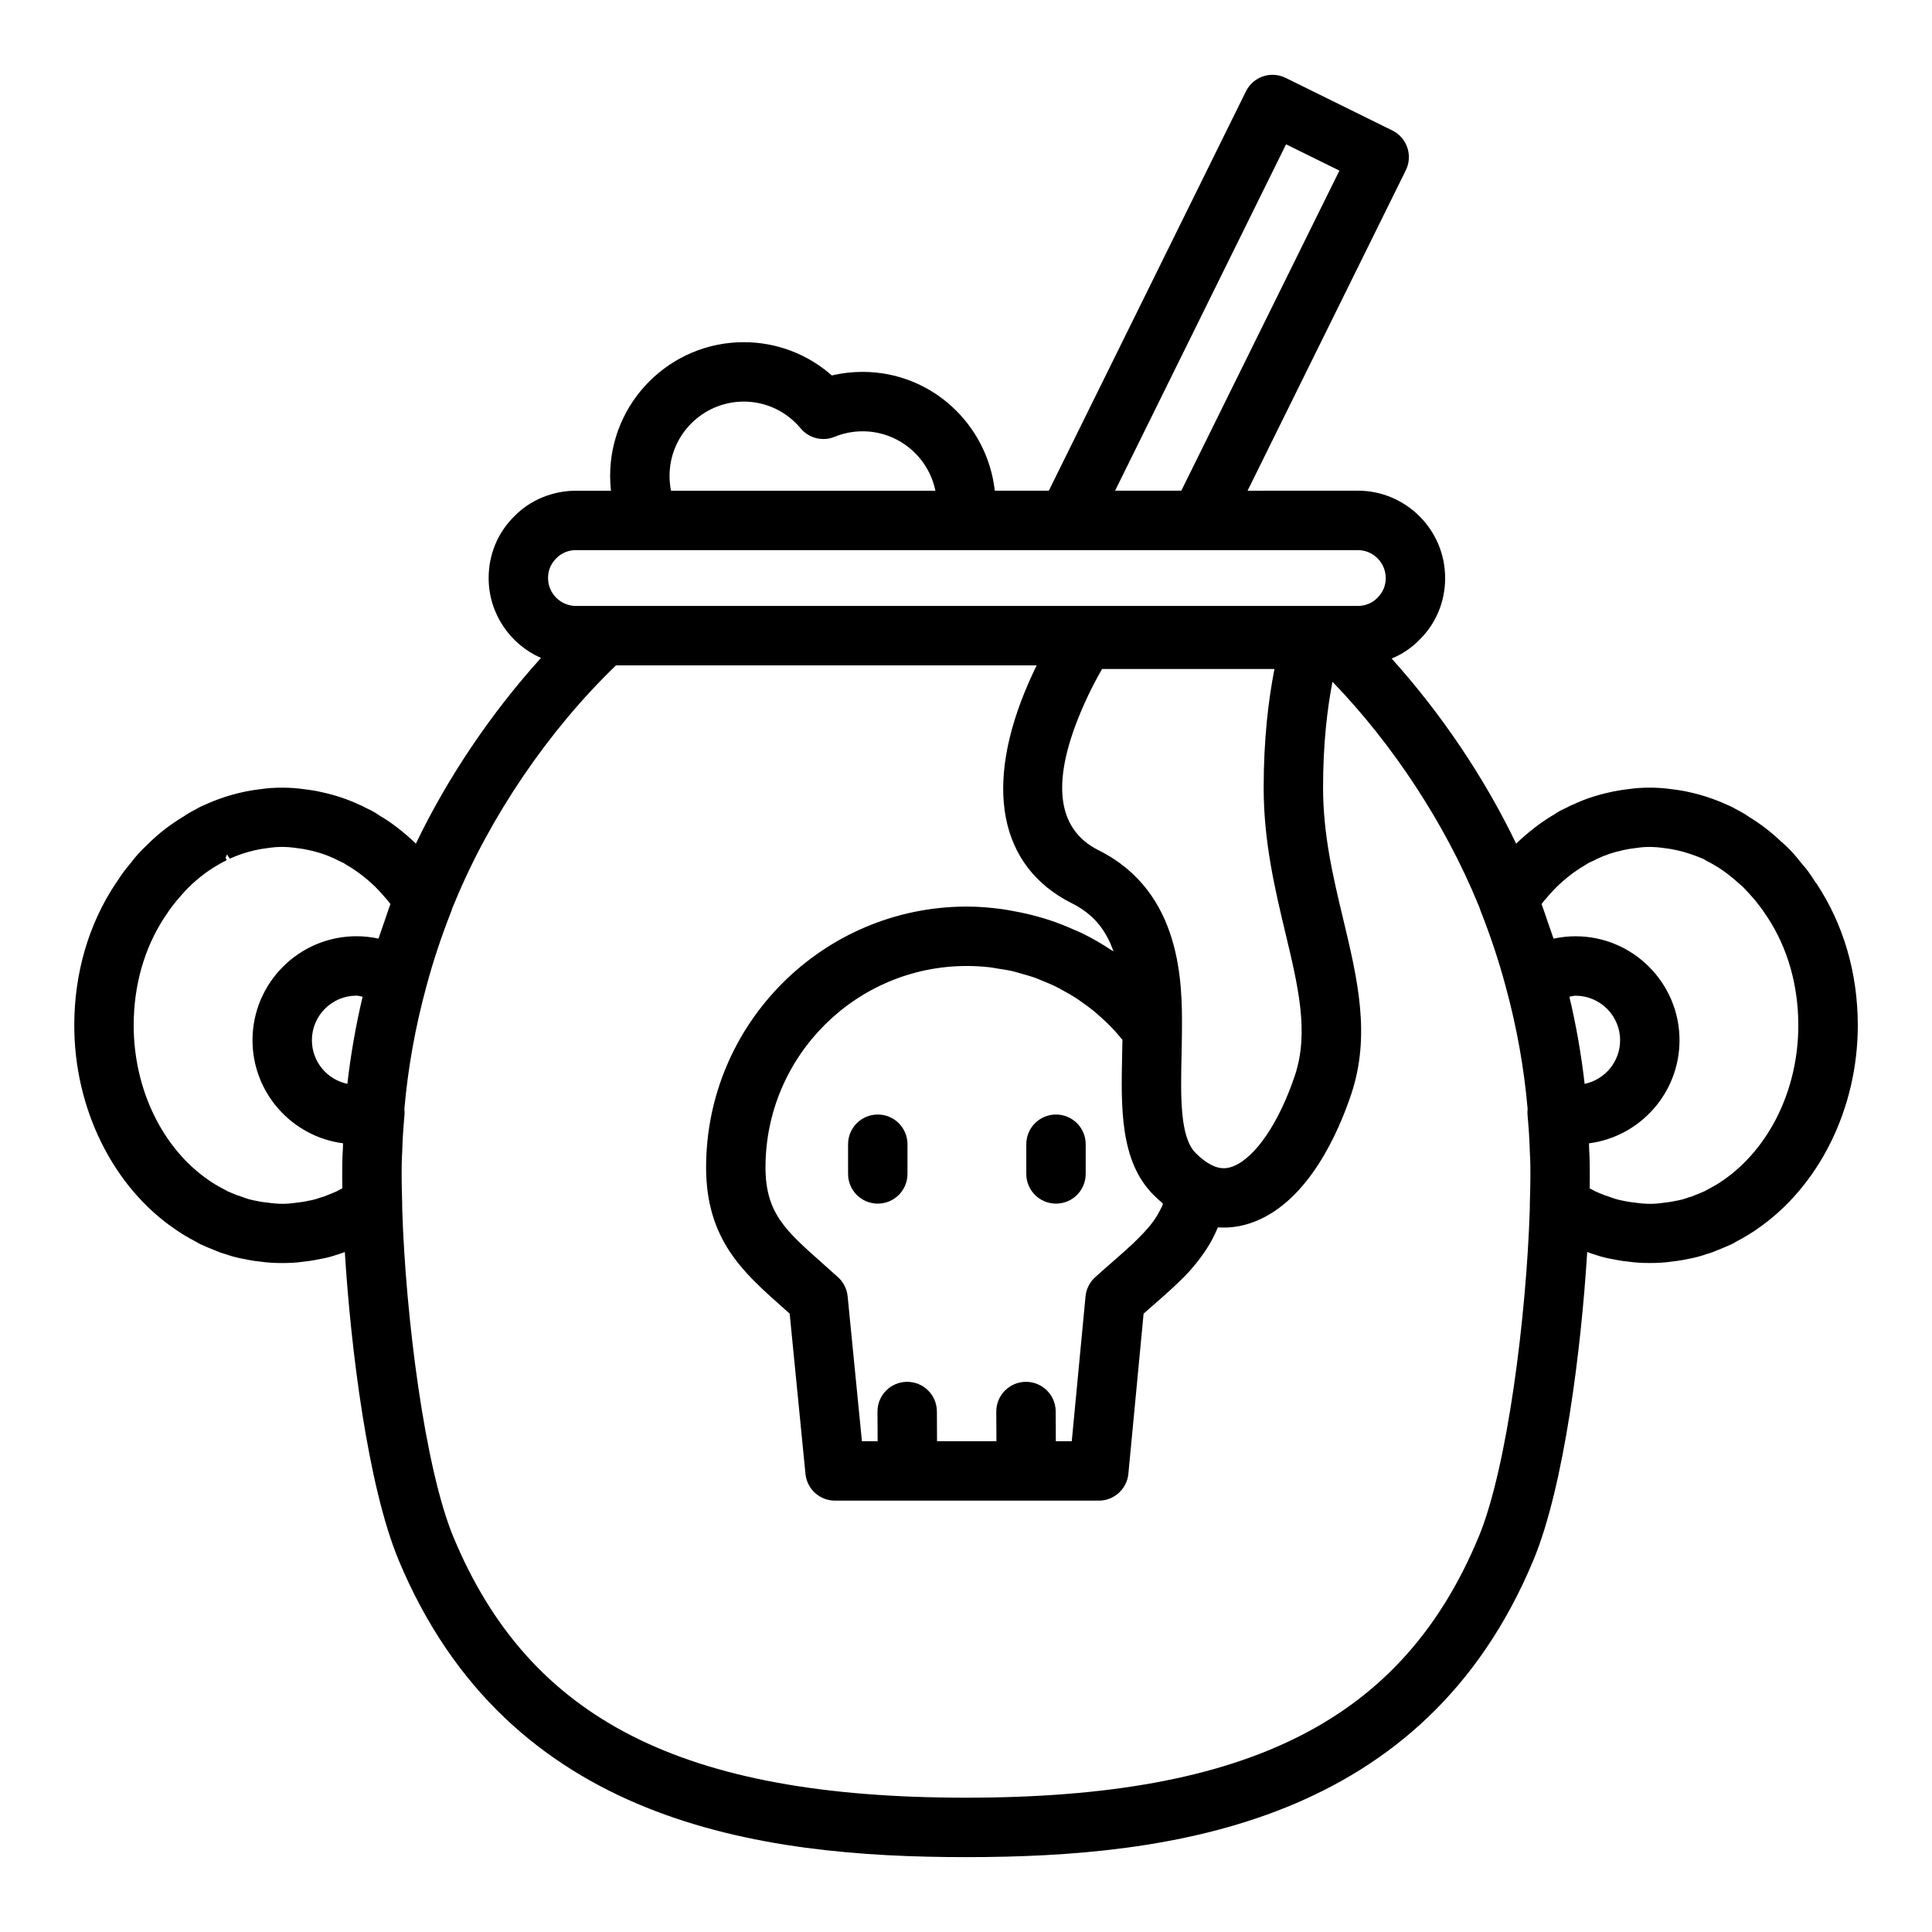 <?xml version="1.0" encoding="UTF-8"?>
<!-- Uploaded to: ICON Repo, www.svgrepo.com, Generator: ICON Repo Mixer Tools -->
<svg fill="#000000" width="800px" height="800px" version="1.1" viewBox="144 144 512 512" xmlns="http://www.w3.org/2000/svg">
 <g>
  <path d="m376.62 439.36c-4.348 0-7.871 3.523-7.871 7.871v7.871c0 4.348 3.523 7.871 7.871 7.871 4.348 0 7.871-3.523 7.871-7.871v-7.871c0-4.344-3.523-7.871-7.871-7.871z"/>
  <path d="m423.85 439.36c-4.348 0-7.871 3.523-7.871 7.871v7.871c0 4.348 3.523 7.871 7.871 7.871s7.871-3.523 7.871-7.871v-7.871c0.004-4.344-3.523-7.871-7.871-7.871z"/>
  <path d="m625.31 378.08c-0.066-0.102-0.133-0.195-0.203-0.293-0.047-0.074-0.113-0.145-0.16-0.219-1.047-1.703-2.234-3.359-3.348-4.574-0.062-0.082-0.125-0.145-0.188-0.227-0.031-0.043-0.055-0.078-0.09-0.121-0.031-0.039-0.07-0.074-0.105-0.113-1.445-1.871-2.91-3.492-4.207-4.629-0.012-0.012-0.023-0.02-0.035-0.031-0.016-0.016-0.027-0.031-0.043-0.051-0.273-0.266-0.559-0.465-0.832-0.723-2.703-2.582-5.559-4.777-8.527-6.57-0.363-0.227-0.699-0.504-1.066-0.719-0.828-0.492-1.66-0.977-2.539-1.414-0.922-0.562-1.77-0.914-2.328-1.148-3.172-1.438-6.445-2.539-9.645-3.25-1.637-0.383-3.367-0.672-4.793-0.828-3.922-0.594-8.352-0.555-11.652-0.039-1.738 0.191-3.469 0.48-5.016 0.844-3.547 0.789-6.766 1.875-9.238 3.066-0.844 0.316-1.621 0.703-2.371 1.117-1.508 0.633-2.656 1.387-3.016 1.664-3.551 2.078-6.844 4.621-10.117 7.758-8.434-17.57-19.934-34.566-32.988-49.051 2.769-1.152 5.277-2.824 7.309-4.918 4.43-4.309 6.867-10.145 6.867-16.43 0-12.762-10.383-23.145-23.145-23.145l-29.215 0.008 41.938-84.918c0.926-1.871 1.07-4.035 0.395-6.016-0.668-1.977-2.098-3.609-3.969-4.531l-28.262-13.934c-3.922-1.926-8.617-0.324-10.539 3.578l-52.23 105.82h-14.32c-1.988-17.664-16.84-31.488-35.027-31.488-2.781 0-5.512 0.316-8.16 0.945-6.406-5.652-14.656-8.816-23.328-8.816-19.535 0-35.426 15.891-35.426 35.426 0 1.332 0.078 2.644 0.219 3.938h-9.273c-6.203 0-12.191 2.508-16.273 6.715-4.43 4.309-6.867 10.145-6.867 16.43 0 9.457 5.719 17.586 13.867 21.172-13.148 14.547-24.723 31.633-33.148 49.211-3.227-3.094-6.527-5.641-9.59-7.41-0.816-0.57-2.027-1.355-3.535-1.996-0.738-0.41-1.422-0.762-1.789-0.871-3.062-1.441-6.281-2.527-9.73-3.293-1.637-0.387-3.375-0.676-4.801-0.832-3.922-0.594-8.352-0.555-11.652-0.039-1.738 0.191-3.469 0.48-5.016 0.844-3.289 0.73-6.566 1.832-9.727 3.266-0.555 0.23-1.402 0.586-2.336 1.152-0.84 0.418-1.637 0.883-2.438 1.359h-0.004s-0.004 0.004-0.004 0.004c-0.039 0.023-0.078 0.043-0.117 0.066-0.285 0.168-0.547 0.387-0.828 0.559-3.371 2.008-6.602 4.469-9.32 7.199-0.086 0.074-0.156 0.164-0.242 0.238-0.031 0.031-0.062 0.051-0.09 0.078-0.031 0.031-0.059 0.07-0.09 0.098-1.574 1.453-3.035 3.043-4.098 4.5-0.062 0.07-0.109 0.145-0.172 0.215-0.039 0.047-0.074 0.078-0.117 0.129-0.047 0.059-0.086 0.121-0.133 0.18-1.27 1.48-2.363 2.988-3.301 4.504-0.059 0.094-0.133 0.172-0.195 0.266-0.07 0.098-0.137 0.191-0.203 0.293l-0.004-0.004c-7.199 10.801-11.004 23.824-11.004 37.664 0 22.109 10.309 42.852 26.73 54.012 0.641 0.461 1.367 0.922 2.363 1.551 1.117 0.668 2.234 1.277 3.356 1.875 0.316 0.207 0.648 0.391 1 0.559 1.312 0.605 2.621 1.137 3.652 1.547 1.016 0.449 1.938 0.793 2.926 1.055 1.254 0.453 2.586 0.828 3.934 1.109 1.773 0.371 3.641 0.734 5.164 0.867 1.961 0.297 3.922 0.402 5.981 0.402s4.019-0.109 5.547-0.352c1.965-0.188 3.828-0.551 5.617-0.926 1.312-0.277 2.539-0.637 3.84-1.086 0.59-0.152 1.07-0.363 1.59-0.559 1.574 25.535 6.086 61.945 14.238 81.594 29.031 69.816 95.621 78.766 150.39 78.766s121.36-8.953 150.39-78.773c8.133-19.605 12.645-55.914 14.227-81.602 0.527 0.191 1.059 0.434 1.598 0.57 1.301 0.449 2.527 0.812 3.856 1.09 1.773 0.371 3.641 0.734 5.164 0.867 1.961 0.297 3.922 0.402 5.981 0.402 2.059 0 4.019-0.109 5.547-0.352 1.961-0.188 3.828-0.551 5.617-0.926 1.328-0.281 2.66-0.652 3.918-1.105 0.98-0.258 1.863-0.586 2.641-0.934 1.32-0.527 2.633-1.059 3.949-1.672 0.348-0.156 0.676-0.348 0.992-0.551 1.121-0.602 2.273-1.23 3.613-2.043 0.734-0.461 1.461-0.922 1.926-1.262 16.598-11.285 26.906-32.027 26.906-54.137 0-13.84-3.805-26.863-11.004-37.664zm-61.363 53.156c-0.883-7.723-2.234-15.445-4.039-23.082 0.555-0.086 1.02-0.281 1.629-0.281 6.512 0 11.809 5.297 11.809 11.809-0.004 5.68-4.039 10.438-9.398 11.555zm-99.082 21.402c-0.016-0.008-0.031-0.012-0.047-0.02-0.008-0.004-0.016-0.012-0.023-0.016-1.242-0.645-2.578-1.68-3.965-3.066-4.168-4.172-3.938-15.074-3.711-25.621 0.051-2.348 0.102-4.723 0.113-7.109 0.059-11.797 0.172-36.344-22.062-47.461-11.383-5.688-12.738-18.594-4.027-38.359 1.738-3.957 3.562-7.348 4.922-9.703h45.684c-1.59 8.074-2.863 18.574-2.863 31.488 0 14.387 3.066 27.203 5.769 38.508 3.383 14.129 6.305 26.332 2.512 37.715-4.188 12.504-10.445 21.734-16.34 24.086-2.031 0.805-3.871 0.672-5.961-0.441zm-13.461 12.105c-0.52 1.031-1.113 2.039-1.84 3.019-0.355 0.48-0.734 0.961-1.141 1.441-0.809 0.961-1.715 1.934-2.727 2.93-0.449 0.445-0.855 0.875-1.344 1.332-1.508 1.41-3.137 2.871-5.043 4.523-1.648 1.434-3.359 2.922-5.098 4.504-1.445 1.316-2.352 3.125-2.535 5.074l-3.648 38.375h-4.219l-0.039-7.91c-0.023-4.336-3.539-7.832-7.871-7.832h-0.039c-4.348 0.023-7.856 3.562-7.832 7.91l0.039 7.832h-15.742l-0.039-7.91c-0.023-4.336-3.539-7.832-7.871-7.832h-0.039c-4.348 0.023-7.856 3.562-7.832 7.91l0.039 7.832h-4.164l-3.785-38.402c-0.188-1.934-1.086-3.723-2.523-5.035-1.488-1.359-2.941-2.652-4.348-3.898-9.605-8.516-14.898-13.207-14.898-25.238 0-29.43 23.941-53.371 53.371-53.371 2.074 0 4.129 0.125 6.152 0.355 0.664 0.074 1.305 0.227 1.961 0.324 1.348 0.203 2.699 0.402 4.019 0.703 0.77 0.176 1.516 0.43 2.273 0.641 1.176 0.328 2.356 0.641 3.5 1.043 0.785 0.277 1.539 0.625 2.309 0.938 1.078 0.441 2.16 0.871 3.203 1.379 0.773 0.379 1.516 0.816 2.269 1.23 0.992 0.547 1.984 1.086 2.941 1.695 0.746 0.477 1.457 1 2.18 1.516 0.91 0.645 1.816 1.293 2.688 2 0.703 0.57 1.375 1.184 2.055 1.793 0.824 0.742 1.645 1.492 2.426 2.289 0.648 0.66 1.27 1.355 1.887 2.055 0.465 0.523 0.91 1.07 1.359 1.613-0.023 1.34-0.051 2.68-0.078 4.004-0.297 13.848-0.602 28.172 8.316 37.09 0.82 0.82 1.656 1.582 2.496 2.285-0.062 0.168-0.074 0.371-0.145 0.535-0.176 0.438-0.434 0.84-0.645 1.258zm33.414-282.5 14.137 6.973-41.895 84.824h-17.551zm-163.38 87.863c0-10.852 8.828-19.68 19.68-19.68 5.82 0 11.305 2.578 15.047 7.082 2.203 2.648 5.867 3.555 9.066 2.238 2.277-0.945 4.828-1.445 7.371-1.445 9.504 0 17.453 6.773 19.285 15.742h-70.059c-0.262-1.262-0.391-2.578-0.391-3.938zm-29.934 21.773c1.293-1.328 3.164-2.094 5.137-2.094h207.19c4.078 0 7.398 3.32 7.398 7.398 0 2.027-0.727 3.805-2.266 5.305-1.293 1.328-3.164 2.094-5.137 2.094h-207.19c-4.078 0-7.398-3.32-7.398-7.398 0-2.027 0.727-3.805 2.262-5.305zm-64.848 127.79c0-6.512 5.297-11.809 11.809-11.809 0.609 0 1.074 0.195 1.629 0.281-1.805 7.644-3.156 15.359-4.039 23.086-5.359-1.117-9.398-5.875-9.398-11.559zm6.848 39.891 0.004 0.008c-0.066 0.035-0.133 0.074-0.199 0.109-0.879 0.391-1.762 0.742-2.644 1.094-0.094 0.039-0.781 0.305-0.875 0.348-0.301 0.07-0.598 0.152-0.883 0.258-0.762 0.273-1.465 0.5-2.215 0.656-1.219 0.258-2.5 0.527-4.281 0.707-2.367 0.359-4.441 0.414-7.676-0.055-1.344-0.125-2.629-0.395-3.832-0.648-0.699-0.148-1.398-0.348-2.047-0.594-0.348-0.133-1.57-0.59-1.934-0.668-0.883-0.355-1.773-0.707-2.656-1.098-0.066-0.039-0.129-0.074-0.195-0.109l0.004-0.008c-1.07-0.57-2.133-1.133-3.188-1.766-0.441-0.277-0.883-0.551-1.445-0.949-12.344-8.391-20.012-24.148-20.012-41.113 0-10.559 2.801-20.422 8.109-28.555 0.168-0.219 0.328-0.445 0.477-0.684 0.859-1.391 1.871-2.644 2.707-3.711 1.113-1.32 2.227-2.574 3.324-3.68 2.398-2.328 4.812-4.199 7.508-5.773 0.527-0.316 1.047-0.637 1.617-0.902 0.457-0.207 0.508-0.223 0.914-0.512l-0.32-0.664c0.184-0.25 0.262-0.551 0.414-0.82l0.711 1.137c2.176-0.988 4.406-1.742 6.723-2.258 1.047-0.246 2.144-0.426 3.555-0.59 2.367-0.359 4.562-0.398 7.555 0.039 1.098 0.121 2.199 0.305 3.332 0.57 2.438 0.543 4.516 1.242 6.547 2.195 0.191 0.094 0.965 0.496 1.164 0.574 0.273 0.152 0.918 0.438 1.207 0.562l1.172 0.738c2.574 1.508 4.988 3.375 7.309 5.625 1.18 1.184 2.289 2.438 3.242 3.562 0.262 0.328 0.52 0.652 0.777 0.984-0.57 1.527-1.051 3.035-1.574 4.551-0.406 1.18-0.84 2.359-1.223 3.531-0.117 0.359-0.262 0.73-0.375 1.09-1.914-0.418-3.867-0.629-5.832-0.629-15.191 0-27.551 12.363-27.551 27.551 0 13.988 10.473 25.574 23.992 27.32-0.02 0.508-0.035 1.008-0.043 1.5-0.172 2.473-0.18 4.938-0.18 7.316 0 0.996 0.016 2.035 0.039 3.106-0.41 0.223-0.816 0.438-1.223 0.652zm302.34 91.777c-20.129 48.414-60.758 69.07-135.84 69.07s-115.71-20.656-135.84-69.066c-7.625-18.375-12.684-58.602-13.57-86.879l-0.016-1.336c0-0.023 0.012-0.047 0.012-0.07l-0.023-0.812c-0.062-2.289-0.129-4.457-0.129-6.441 0-2.027-0.008-4.129 0.152-6.594 0.074-3.207 0.305-6.41 0.602-9.695 0.047-0.535 0.035-1.062-0.031-1.582 0.945-10.895 2.91-21.84 5.859-32.609 1.73-6.496 3.965-13.223 6.641-19.992 0.105-0.27 0.195-0.555 0.273-0.84 0.121-0.312 0.266-0.629 0.477-1.109 9.465-23.055 24.988-45.871 42.84-63.055h111.48c-0.664 1.348-1.336 2.789-2.004 4.305-12.18 27.648-8.027 49.074 11.398 58.785 5.648 2.824 9.012 7.086 10.953 12.707-0.129-0.09-0.277-0.148-0.406-0.234-2.57-1.727-5.246-3.269-8.02-4.629-0.637-0.312-1.301-0.547-1.945-0.84-2.188-0.988-4.418-1.875-6.707-2.625-0.961-0.316-1.934-0.594-2.91-0.867-2.141-0.602-4.316-1.09-6.527-1.48-0.945-0.168-1.875-0.363-2.828-0.496-3.121-0.422-6.281-0.703-9.496-0.703-38.109 0-69.113 31.004-69.113 69.113 0 19.109 9.809 27.809 20.195 37.023 0.641 0.57 1.289 1.141 1.949 1.73l4.188 42.473c0.395 4.027 3.785 7.098 7.832 7.098h69.906c4.059 0 7.453-3.086 7.836-7.125l4.035-42.434c0.871-0.773 1.738-1.523 2.582-2.262 1.461-1.27 2.891-2.535 4.297-3.812 0.402-0.363 0.801-0.734 1.195-1.102 1.473-1.375 2.906-2.773 4.238-4.246 0.141-0.152 0.262-0.32 0.398-0.477 1.176-1.324 2.254-2.731 3.266-4.195 0.27-0.395 0.547-0.785 0.805-1.191 1.051-1.652 1.996-3.398 2.777-5.301 0.039-0.098 0.102-0.172 0.141-0.27 3.266 0.234 6.629-0.297 9.891-1.59 14.215-5.668 22.035-23.555 25.438-33.719 5.219-15.66 1.648-30.574-2.129-46.367-2.625-10.969-5.34-22.312-5.34-34.844 0-11.598 1.105-20.93 2.492-28.078 16.008 16.59 29.805 37.566 38.566 58.898 0.137 0.32 0.262 0.586 0.371 0.871 0.082 0.297 0.176 0.594 0.289 0.879 2.676 6.769 4.914 13.496 6.656 20.047 2.938 10.715 4.898 21.641 5.836 32.496-0.062 0.543-0.074 1.09-0.023 1.645 0.301 3.281 0.531 6.488 0.617 10.059 0.148 2.106 0.141 4.207 0.141 6.234 0 1.984-0.066 4.152-0.129 6.441l-0.023 0.812v0.012l-0.004 0.215 0.004 0.934c-0.891 28.523-5.945 68.754-13.57 87.121zm64.543-94.367c-0.383 0.277-0.828 0.551-1.258 0.82-1.066 0.637-2.129 1.203-3.199 1.773l0.004 0.008c-0.066 0.035-0.133 0.074-0.199 0.109-0.879 0.391-1.762 0.742-2.644 1.094-0.094 0.039-0.781 0.305-0.875 0.348-0.359 0.086-0.719 0.191-1.066 0.328-0.648 0.246-1.348 0.441-2.035 0.59-1.219 0.258-2.504 0.527-4.281 0.707-2.367 0.359-4.441 0.414-7.676-0.055-1.344-0.125-2.629-0.395-3.832-0.648-0.766-0.16-1.469-0.387-2.231-0.66-0.289-0.105-1.465-0.535-1.762-0.602-0.883-0.355-1.766-0.703-2.644-1.094-0.066-0.035-0.133-0.074-0.199-0.109l0.004-0.008c-0.41-0.215-0.82-0.434-1.223-0.648 0.027-1.09 0.043-2.125 0.043-3.121 0-2.379-0.008-4.844-0.16-6.945-0.012-0.621-0.031-1.242-0.055-1.863 13.516-1.75 23.988-13.336 23.988-27.32 0-15.191-12.363-27.551-27.551-27.551-1.965 0-3.918 0.211-5.832 0.629-0.113-0.359-0.258-0.723-0.375-1.082-0.379-1.168-0.809-2.344-1.215-3.516-0.527-1.527-1.012-3.047-1.582-4.582 0.211-0.273 0.418-0.535 0.613-0.785 1.113-1.32 2.227-2.574 3.324-3.68 2.398-2.328 4.812-4.199 7.387-5.703 0.18-0.105 0.988-0.613 1.156-0.734 0.422-0.152 2-0.914 2.387-1.137 2.031-0.953 4.109-1.652 6.633-2.215 1.047-0.246 2.144-0.426 3.555-0.59 2.367-0.359 4.562-0.398 7.555 0.039 1.098 0.121 2.199 0.305 3.332 0.57 2.227 0.496 4.461 1.25 7.059 2.344 0.406 0.293 0.84 0.543 1.297 0.75 0.574 0.266 1.09 0.59 1.738 0.973 2.184 1.277 4.231 2.875 6.223 4.68 0.398 0.363 0.781 0.656 1.188 1.055 1.137 1.148 2.219 2.359 3.141 3.449 0.996 1.262 2.008 2.516 2.867 3.906 0.148 0.238 0.309 0.465 0.477 0.684 5.309 8.133 8.109 17.996 8.109 28.555 0.004 16.969-7.664 32.723-20.184 41.238z"/>
 </g>
</svg>